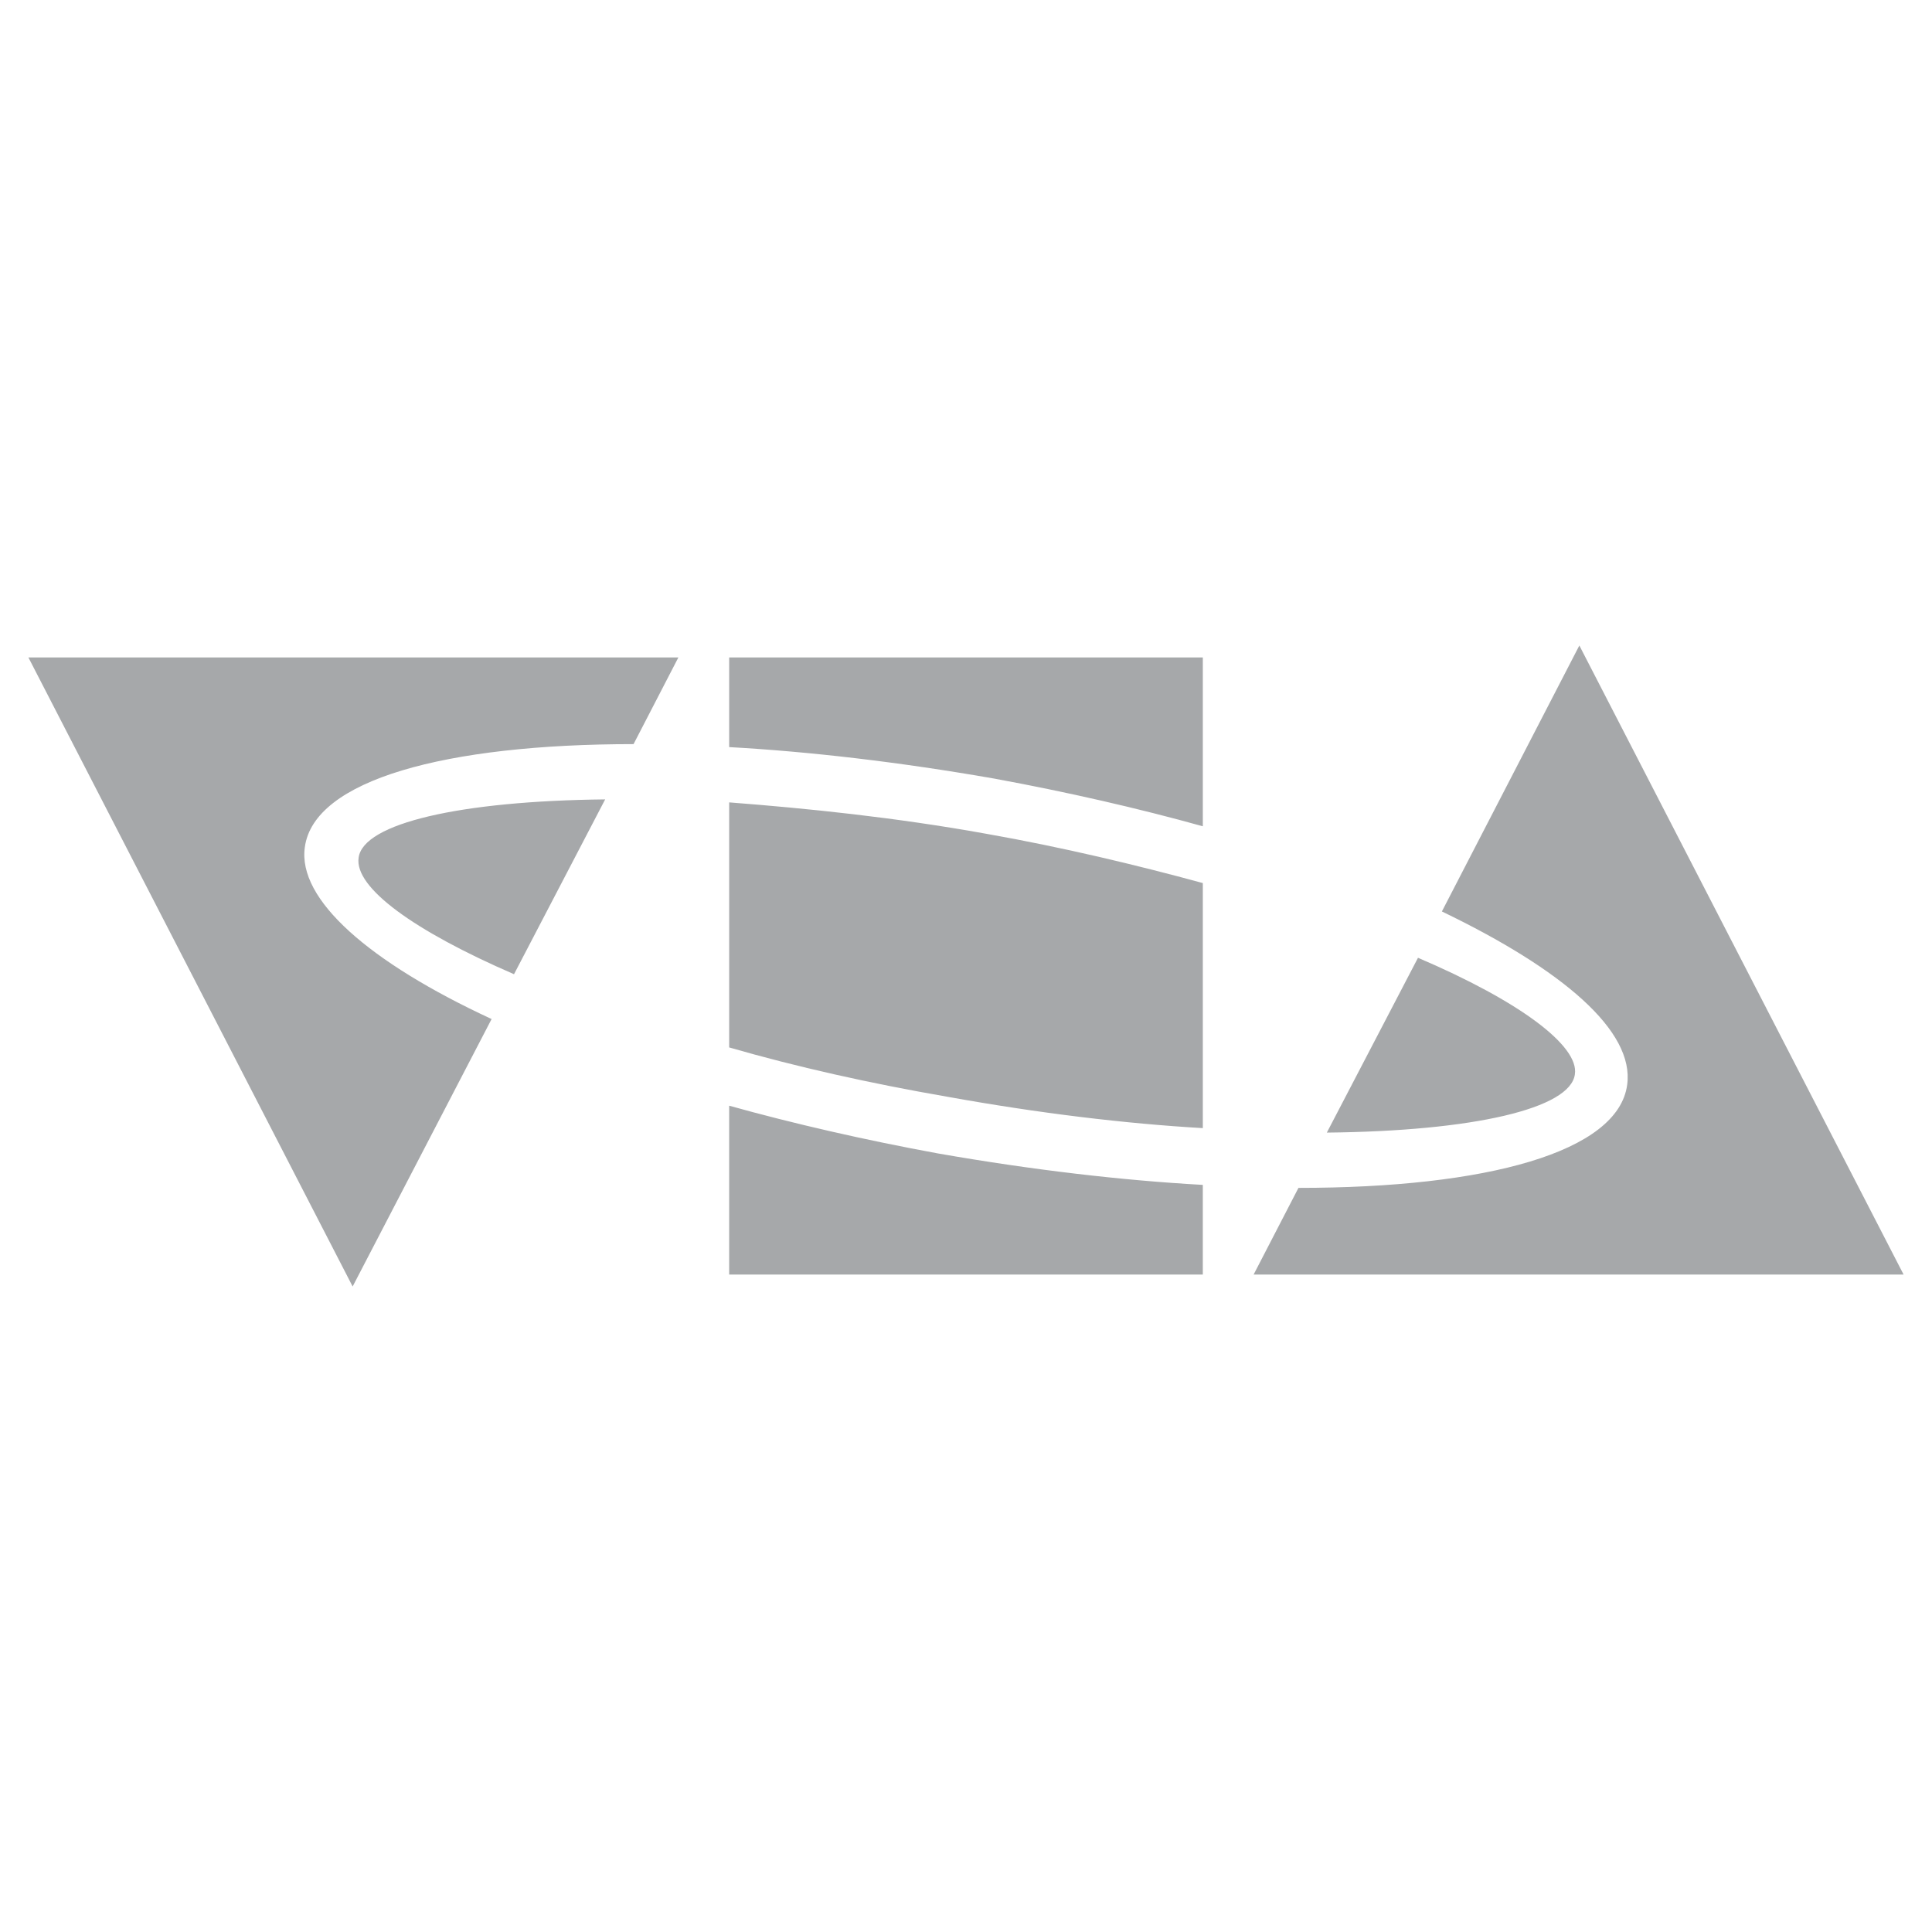 <svg xmlns="http://www.w3.org/2000/svg" width="2500" height="2500" viewBox="0 0 192.756 192.756"><g fill-rule="evenodd" clip-rule="evenodd"><path fill="#fff" d="M0 0h192.756v192.756H0V0z"/><path d="M93.62 115.086c-7.304-1.34-14.46-2.98-20.871-4.77v16.846h47.256v-8.945c-8.048-.447-16.993-1.49-26.385-3.131zm26.386-2.533V88.104c-6.559-1.789-14.012-3.578-21.615-4.919-9.094-1.64-17.889-2.534-25.641-3.131v24.448c6.708 1.939 14.014 3.578 21.765 4.92 9.092 1.64 17.739 2.683 25.491 3.131zm0-30.114V65.595H72.75v8.944c8.05.447 16.995 1.491 26.387 3.131 7.304 1.341 14.459 2.981 20.869 4.769zm37.119 24.747c.447-2.832-5.516-7.305-15.652-11.627L132.379 113c14.609-.148 24.299-2.385 24.746-5.814zm-27.578 11.33l-4.473 8.646h64.848l-32.35-62.76-13.715 26.535c12.074 5.813 19.23 11.926 18.486 17.293-.894 6.708-14.013 10.286-32.796 10.286zm-69.17-38.76c-14.46.149-24.15 2.385-24.597 5.814-.447 2.981 5.516 7.305 15.503 11.627l9.094-17.441zm-29.964 4.771c.895-6.708 14.013-10.286 32.796-10.286l4.472-8.646H2.834l32.349 62.759 13.864-26.684c-12.224-5.664-19.38-11.925-18.634-17.143z" fill="#a6a8aa"/></g></svg>